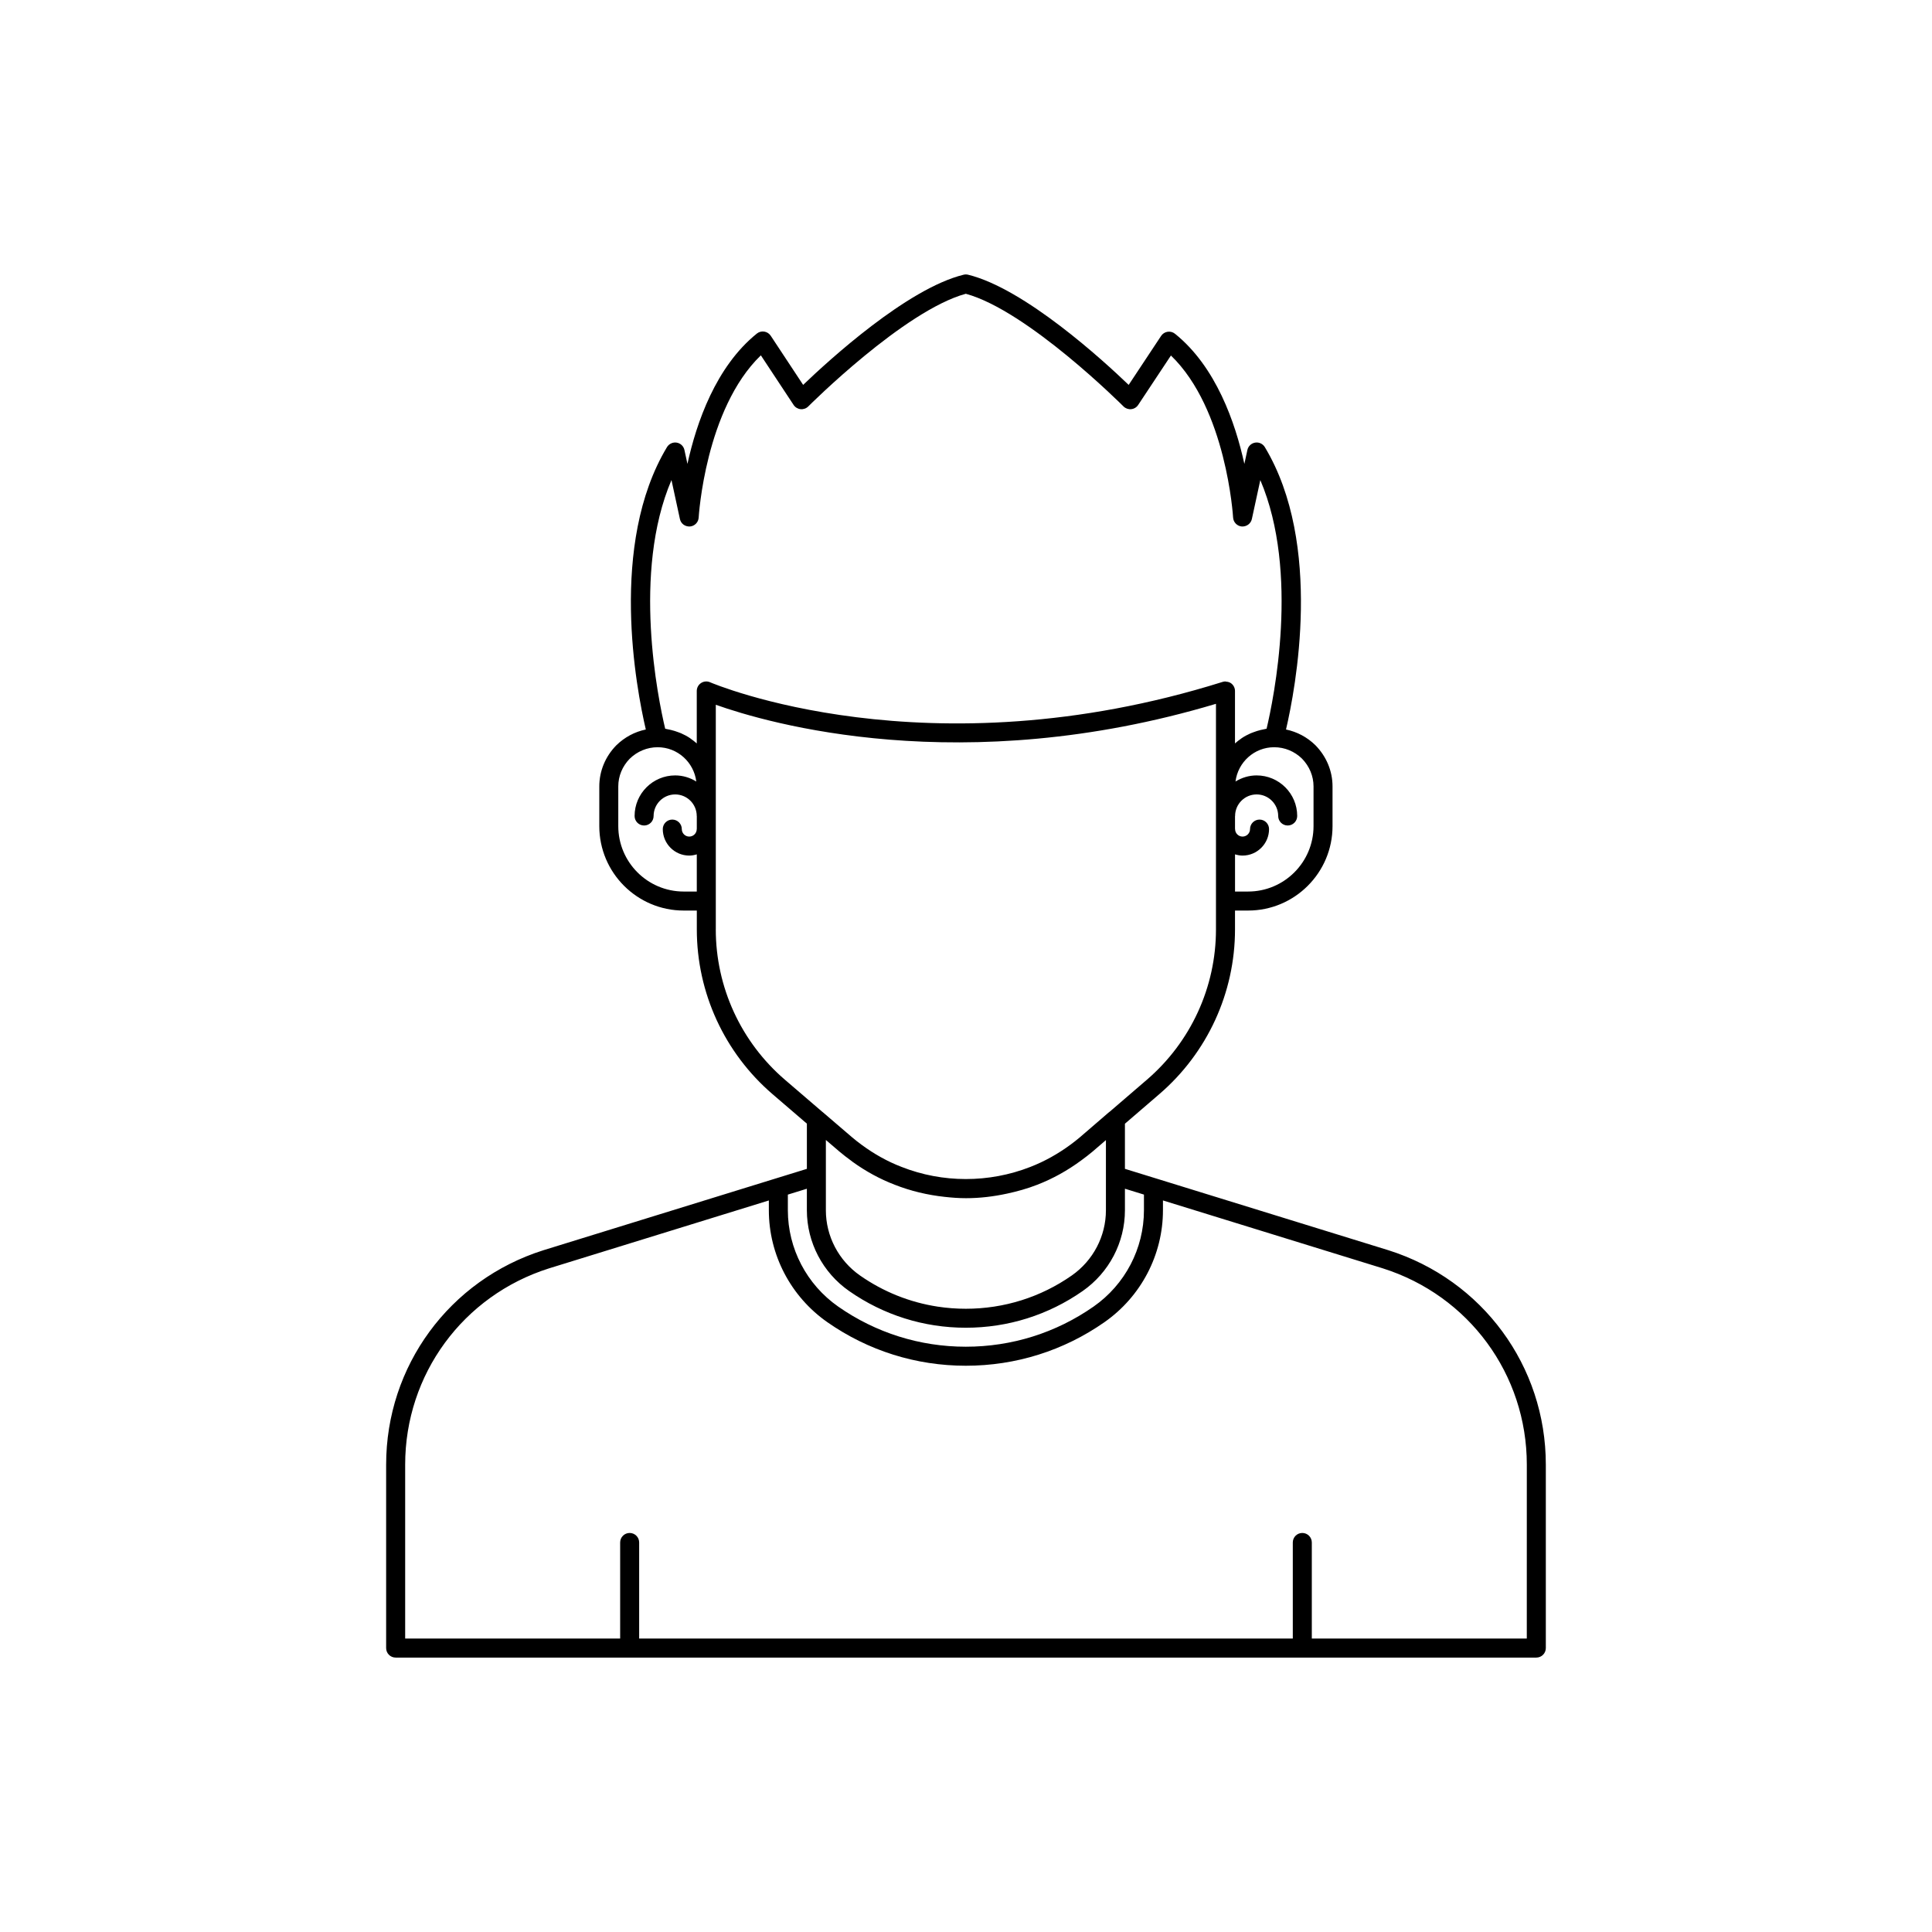 <?xml version="1.0" encoding="UTF-8"?>
<!-- Uploaded to: SVG Repo, www.svgrepo.com, Generator: SVG Repo Mixer Tools -->
<svg fill="#000000" width="800px" height="800px" version="1.1" viewBox="144 144 512 512" xmlns="http://www.w3.org/2000/svg">
 <path d="m511.93 475.32-61.512-19.004-8.301-2.562v-11.957l9.098-7.828c12.758-10.965 20.074-26.887 20.074-43.676v-4.988h3.473c12.336 0 22.371-10.035 22.371-22.367v-10.531c0-4.055-1.598-7.918-4.535-10.914-2.188-2.148-4.883-3.566-7.793-4.168 2.508-10.75 9.875-49.09-5.613-74.836-0.535-0.887-1.57-1.367-2.574-1.188-1.02 0.168-1.832 0.941-2.047 1.949l-0.801 3.691c-2.402-10.957-7.531-25.766-18.387-34.492-0.551-0.441-1.238-0.637-1.969-0.527-0.699 0.109-1.32 0.508-1.711 1.102l-8.594 12.977c-6.785-6.516-27.57-25.527-42.559-29.199-0.395-0.094-0.809-0.098-1.199 0.004-14.941 3.668-35.719 22.676-42.508 29.191l-8.594-13.02c-0.391-0.594-1.012-0.992-1.711-1.102-0.727-0.109-1.422 0.082-1.969 0.527-10.855 8.754-15.988 23.57-18.391 34.535l-0.797-3.684c-0.215-1.012-1.027-1.785-2.047-1.953-1-0.168-2.035 0.301-2.574 1.188-15.488 25.742-8.121 64.086-5.613 74.836-2.914 0.602-5.617 2.031-7.832 4.203-2.898 2.961-4.496 6.824-4.496 10.879v10.531c0 12.336 10.035 22.367 22.371 22.367h3.473v4.988c0 16.789 7.316 32.711 20.082 43.684l9.086 7.801v11.98l-8.301 2.562h-0.004l-61.527 19.008c-24.926 7.883-41.668 30.711-41.668 56.812v48.617c0 1.391 1.125 2.519 2.519 2.519h302.29c1.391 0 2.519-1.125 2.519-2.519v-48.617c0-26.105-16.762-48.938-41.727-56.82zm-159.14-14.738 5.039-1.555v5.703c0 8.508 4.188 16.516 11.203 21.41 9.105 6.363 19.797 9.723 30.918 9.723 11.152 0 21.859-3.363 30.961-9.723 7.016-4.898 11.207-12.902 11.207-21.414v-5.703l5.039 1.555v4.144c0 10.152-4.992 19.703-13.359 25.543-9.953 6.953-21.656 10.629-33.852 10.629-12.156 0-23.848-3.676-33.805-10.629-8.359-5.844-13.352-15.391-13.352-25.543zm139.31-108.18v10.531c0 9.559-7.773 17.332-17.332 17.332h-3.473v-9.852c0.637 0.191 1.301 0.324 1.996 0.324 3.871 0 7.019-3.148 7.019-7.019 0-1.391-1.125-2.519-2.519-2.519-1.391 0-2.519 1.125-2.519 2.519 0 1.094-0.891 1.984-1.984 1.984s-1.977-0.891-1.977-1.984c0-0.035-0.02-0.062-0.02-0.098v-3.277c0-0.035 0.02-0.062 0.02-0.098 0-3.152 2.562-5.715 5.711-5.715 3.148 0 5.711 2.562 5.711 5.715 0 1.391 1.125 2.519 2.519 2.519 1.391 0 2.519-1.125 2.519-2.519 0-5.93-4.82-10.754-10.75-10.754-2.059 0-3.965 0.609-5.602 1.617 0.645-5.109 4.965-9.086 10.246-9.086 2.766 0 5.398 1.086 7.371 3.019 1.973 2.019 3.062 4.633 3.062 7.359zm-170.15-81.176 2.234 10.32c0.262 1.234 1.371 2.043 2.656 1.98 1.258-0.102 2.25-1.113 2.316-2.375 0.02-0.301 1.742-28.742 16.48-42.984l8.68 13.148c0.418 0.633 1.098 1.043 1.852 1.121 0.762 0.07 1.5-0.195 2.035-0.73 0.254-0.254 25.371-25.371 41.746-29.855 16.414 4.481 41.535 29.598 41.789 29.855 0.535 0.535 1.285 0.801 2.035 0.73 0.754-0.074 1.434-0.484 1.852-1.117l8.684-13.105c14.715 14.176 16.457 42.641 16.477 42.938 0.07 1.258 1.059 2.273 2.316 2.375 1.238 0.066 2.391-0.746 2.656-1.977l2.238-10.324c10.453 24.488 3.539 57.977 1.664 65.895-0.227 0.027-0.438 0.102-0.66 0.141-0.312 0.055-0.617 0.121-0.922 0.195-0.645 0.156-1.27 0.352-1.879 0.586-0.25 0.098-0.508 0.176-0.754 0.285-0.828 0.367-1.629 0.789-2.371 1.289-0.059 0.039-0.109 0.09-0.168 0.129-0.566 0.391-1.113 0.809-1.621 1.27v-13.902c0-0.801-0.383-1.555-1.027-2.031-0.395-0.289-0.859-0.41-1.336-0.438-0.055-0.004-0.102-0.051-0.156-0.051-0.25 0-0.508 0.035-0.754 0.117-78.387 24.582-135.27 0.344-135.83 0.098-0.781-0.34-1.676-0.27-2.391 0.199-0.715 0.465-1.141 1.258-1.141 2.109v13.902c-0.5-0.453-1.035-0.859-1.59-1.246-0.07-0.051-0.133-0.109-0.203-0.16-0.742-0.5-1.539-0.918-2.363-1.285-0.246-0.109-0.5-0.191-0.75-0.285-0.617-0.234-1.246-0.434-1.898-0.59-0.293-0.07-0.586-0.133-0.887-0.188-0.23-0.039-0.445-0.113-0.676-0.145-1.879-7.922-8.809-41.395 1.664-65.895zm3.234 109.04c-9.559 0-17.332-7.773-17.332-17.332v-10.531c0-2.727 1.086-5.34 3.019-7.32 2.012-1.969 4.644-3.059 7.41-3.059 5.277 0 9.602 3.977 10.246 9.086-1.637-1.004-3.539-1.617-5.598-1.617-5.93 0-10.754 4.824-10.754 10.754 0 1.391 1.125 2.519 2.519 2.519 1.391 0 2.519-1.125 2.519-2.519 0-3.152 2.562-5.715 5.719-5.715 3.148 0 5.711 2.562 5.711 5.715 0 0.027 0.012 0.047 0.016 0.074v3.324c0 0.027-0.016 0.047-0.016 0.074 0 1.094-0.891 1.984-1.984 1.984s-1.977-0.891-1.977-1.984c0-1.391-1.125-2.519-2.519-2.519-1.391 0-2.519 1.125-2.519 2.519 0 3.871 3.148 7.019 7.016 7.019 0.699 0 1.359-0.133 1.996-0.324v9.852zm8.512 10.023v-59.52c13.594 4.84 65.094 19.922 132.55-0.25v59.77c0 15.32-6.676 29.848-18.312 39.852l-9.891 8.508c-0.027 0.023-0.066 0.02-0.09 0.043l-7.703 6.641c-0.812 0.695-1.652 1.34-2.5 1.973-3.336 2.465-6.91 4.469-10.684 5.934-10.996 4.309-23.297 4.281-34.156-0.004-3.707-1.422-7.25-3.402-10.574-5.856-0.879-0.652-1.75-1.32-2.59-2.043l-7.758-6.648c-0.012-0.008-0.027-0.008-0.035-0.016l-9.93-8.523c-11.656-10.012-18.332-24.539-18.332-39.859zm32.781 58.906c0.977 0.828 1.984 1.594 3.004 2.34 0.152 0.113 0.297 0.238 0.449 0.348 0.004 0.004 0.012 0.008 0.016 0.012 3.496 2.523 7.234 4.559 11.141 6.062 4.25 1.676 8.715 2.731 13.25 3.223 1.891 0.211 3.781 0.352 5.664 0.352 3.656 0 7.281-0.434 10.855-1.207 2.727-0.582 5.426-1.336 8.043-2.359 4.152-1.613 8.066-3.801 11.695-6.488 1-0.734 1.988-1.488 2.949-2.297l3.539-3.043v18.598c0 6.867-3.387 13.324-9.055 17.285-8.25 5.766-17.965 8.812-28.078 8.812-2.523 0-5.019-0.191-7.477-0.566-7.367-1.129-14.367-3.922-20.559-8.25-5.664-3.957-9.047-10.418-9.047-17.281v-18.633zm182.14 129.04h-56.973v-25.465c0-1.391-1.125-2.519-2.519-2.519-1.391 0-2.519 1.125-2.519 2.519v25.465h-173.22v-25.465c0-1.391-1.125-2.519-2.519-2.519-1.391 0-2.519 1.125-2.519 2.519v25.465h-56.973v-46.098c0-23.891 15.324-44.793 38.125-52.008l58.254-17.996v2.59c0 11.797 5.797 22.887 15.508 29.672 10.805 7.551 23.492 11.539 36.688 11.539 13.23 0 25.934-3.988 36.734-11.539 9.711-6.785 15.512-17.875 15.512-29.676v-2.59l58.238 17.988c22.844 7.219 38.188 28.121 38.188 52.02z"/>
</svg>